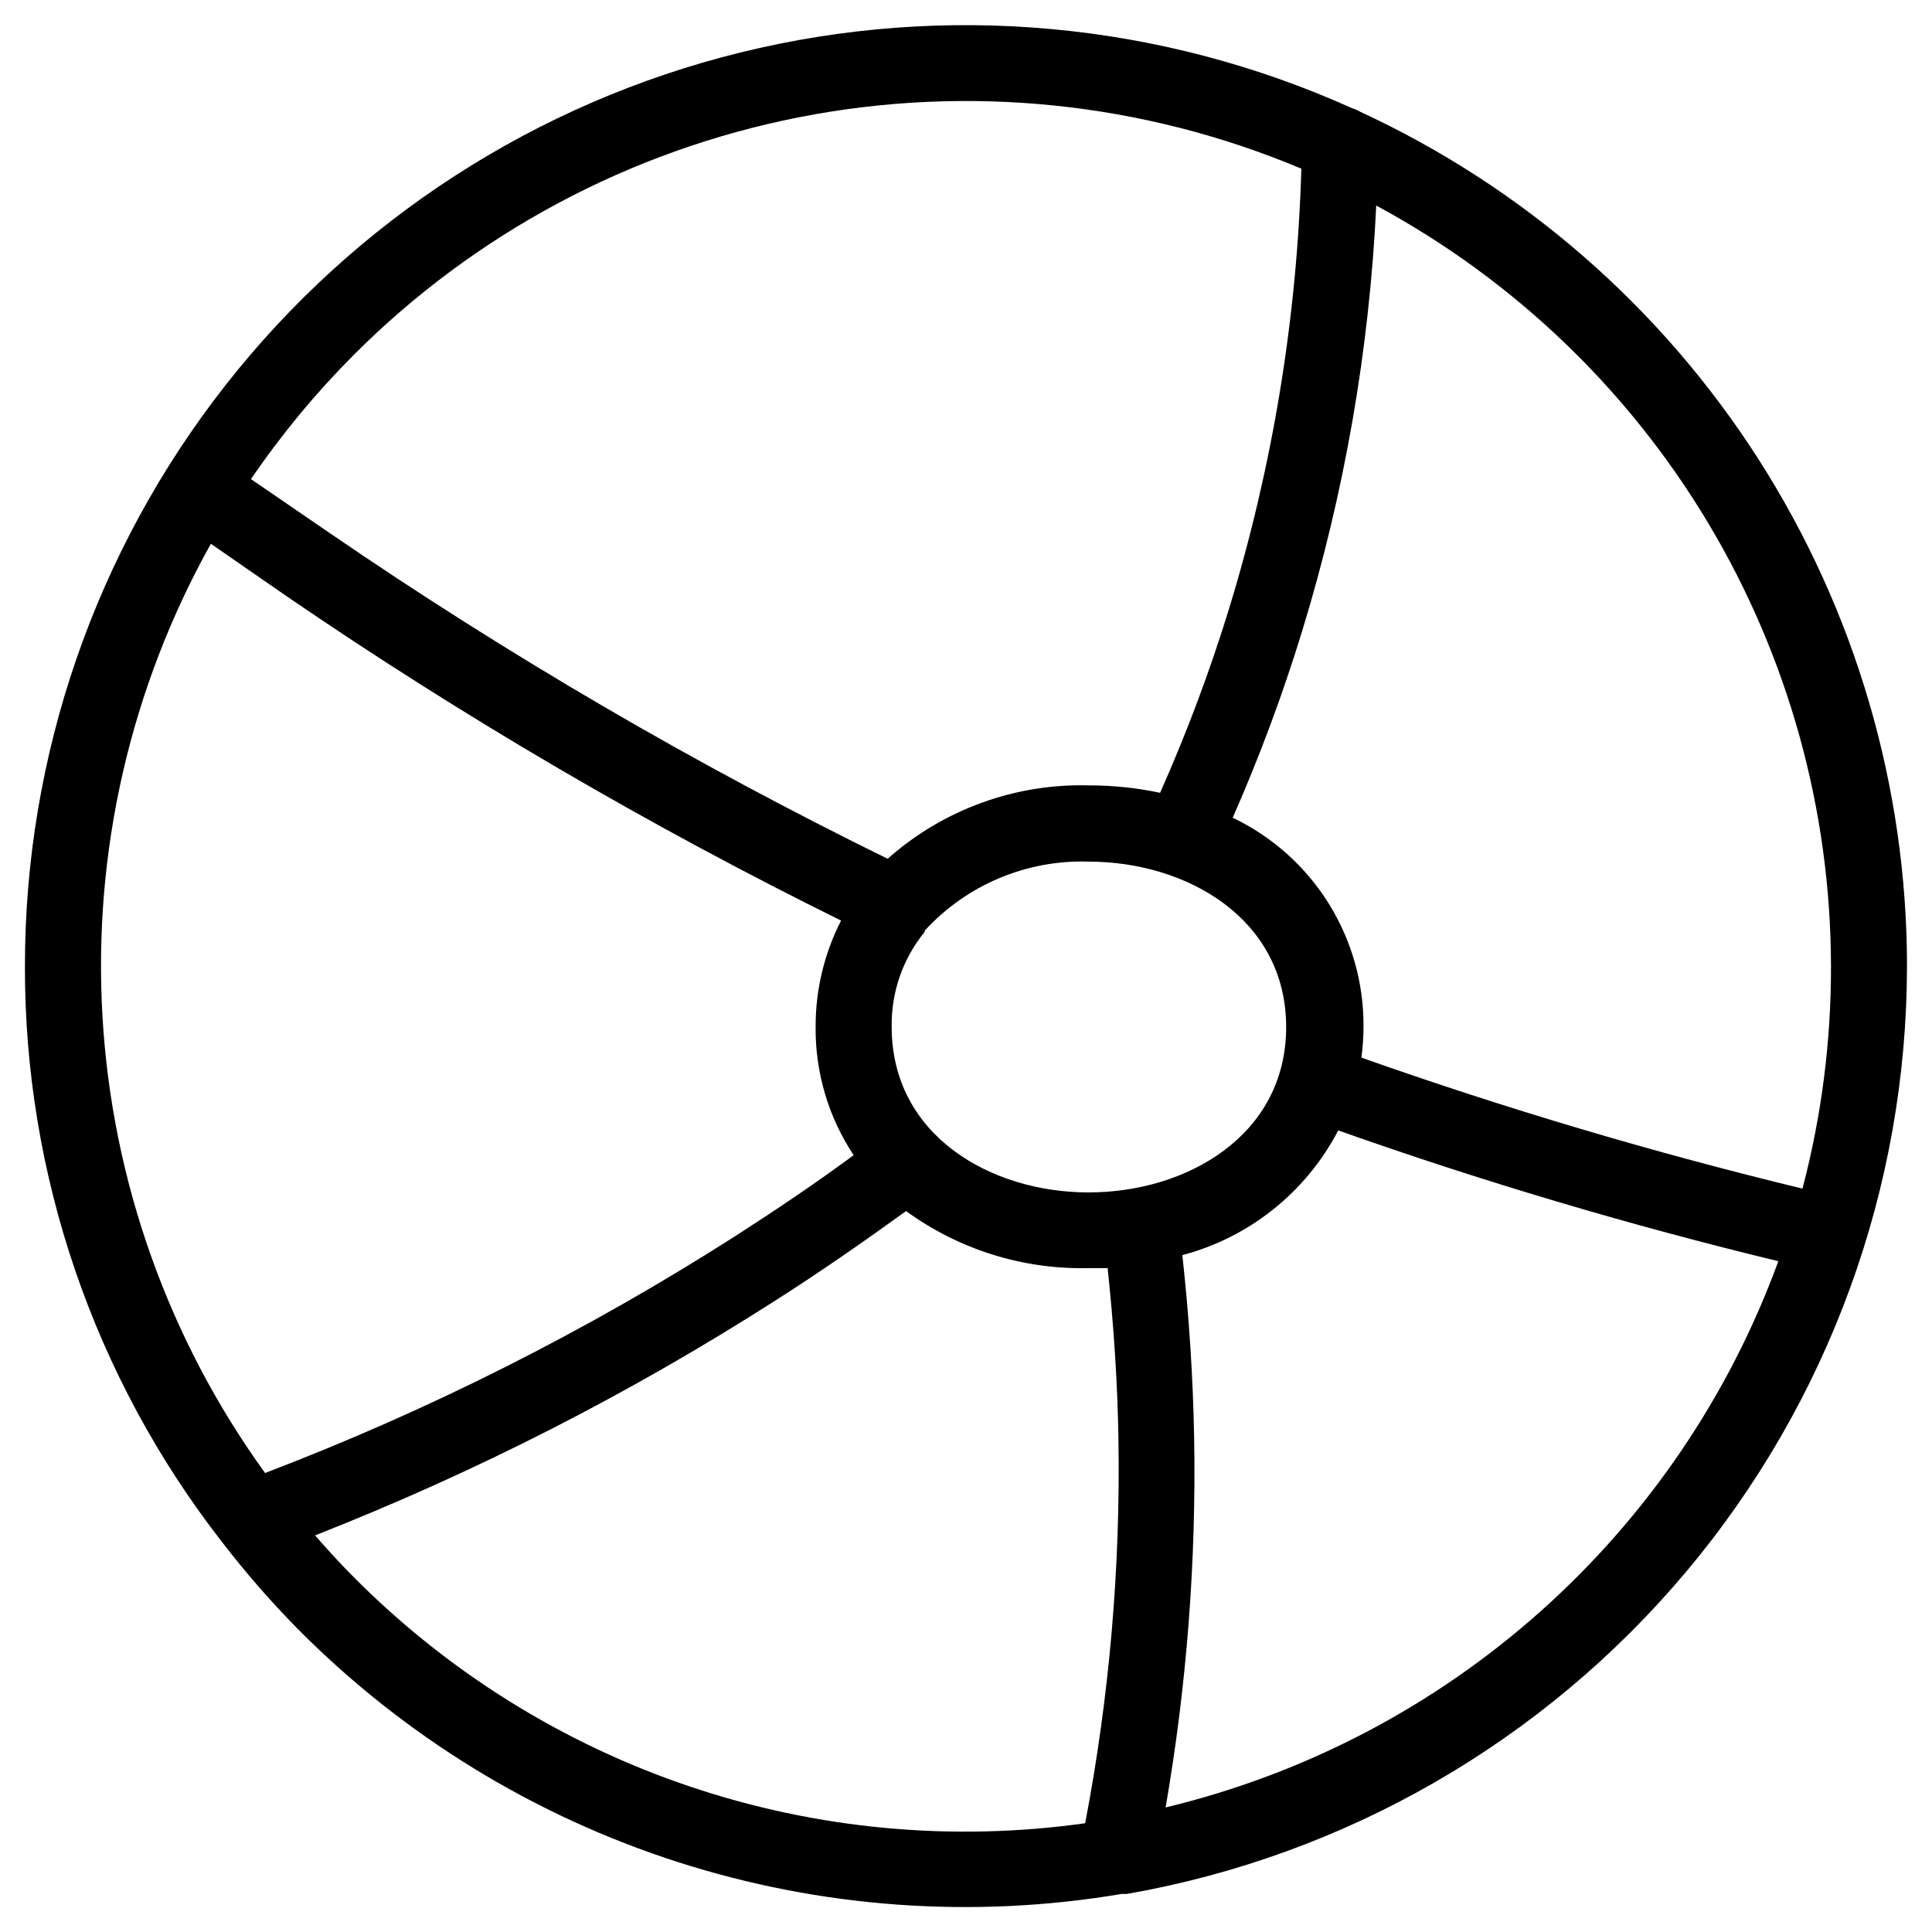 <?xml version="1.0" encoding="UTF-8"?>
<!-- Uploaded to: ICON Repo, www.svgrepo.com, Generator: ICON Repo Mixer Tools -->
<svg fill="#000000" width="800px" height="800px" version="1.1" viewBox="144 144 512 512" xmlns="http://www.w3.org/2000/svg">
 <path d="m649.38 400c-0.051-47.66-13.738-94.309-39.449-134.44-25.711-40.129-62.371-72.062-105.65-92.027-0.613-0.363-1.273-0.652-1.965-0.855-50.832-22.91-107.88-28.113-162.02-14.785-54.137 13.328-102.25 44.422-136.63 88.309-34.387 43.891-53.07 98.039-53.059 153.8-0.129 55.266 18.246 108.99 52.195 152.6 6.238 8.113 12.969 15.836 20.152 23.125 28.109 28.336 62.617 49.504 100.62 61.719 38 12.211 78.375 15.113 117.73 8.461h1.359c57.875-10.129 110.32-40.34 148.13-85.316 37.805-44.973 58.547-101.84 58.578-160.59zm-196.48 222.98c5.609-32.387 8.141-65.23 7.559-98.09-0.301-16.07-1.359-32.242-3.125-48.266 17.805-4.719 32.801-16.715 41.312-33.051 38.258 13.539 77.188 25.109 116.63 34.66-13.023 35.645-34.66 67.512-62.984 92.766-28.32 25.254-62.449 43.109-99.344 51.98zm-72.598-206.86c-0.141-9.168 2.965-18.09 8.766-25.191v-0.301c11.117-12.141 26.977-18.82 43.43-18.289 25.996 0 52.348 15.113 52.348 43.832s-26.348 43.832-52.348 43.832-52.195-15.117-52.195-43.883zm248.93-16.121c0.043 19.906-2.496 39.738-7.555 58.996-39.527-9.57-78.543-21.156-116.89-34.715 0.367-2.703 0.551-5.43 0.555-8.16 0.086-11.578-3.129-22.938-9.266-32.754-6.141-9.816-14.949-17.676-25.395-22.664 7.109-16.152 13.27-32.707 18.438-49.578 11.195-36.586 17.777-74.43 19.598-112.65 36.379 19.621 66.777 48.703 87.992 84.176 21.211 35.473 32.449 76.016 32.52 117.35zm-391.66-161.77c32.203-32.328 73.32-54.312 118.09-63.137 44.766-8.82 91.152-4.082 133.21 13.609-1.141 39.543-7.578 78.754-19.145 116.58-5.113 16.625-11.223 32.93-18.289 48.82-6.16-1.309-12.441-1.965-18.742-1.965-19.645-0.559-38.762 6.394-53.453 19.445-51.219-25.117-100.55-53.91-147.62-86.148l-21.109-14.461c7.992-11.723 17.051-22.684 27.055-32.746zm-37.684 49.879 20.152 13.957v-0.004c46.863 32.062 95.941 60.766 146.86 85.898-4.469 8.715-6.781 18.371-6.75 28.164-0.117 12.086 3.391 23.934 10.074 34.008-10.078 7.457-20.809 14.66-31.387 21.461-39.285 25.109-81.035 46.145-124.59 62.773-25.598-35.418-40.547-77.41-43.09-121.04-2.543-43.625 7.426-87.07 28.734-125.23zm37.684 273.67c-3.527-3.527-6.852-7.203-10.078-10.883 42.641-16.754 83.543-37.625 122.12-62.324 11.688-7.457 23.227-15.469 34.512-23.629v0.004c14.023 10.211 31.02 15.523 48.367 15.113h5.039c1.613 15.113 2.621 30.23 2.871 45.344h-0.004c0.551 34.133-2.406 68.234-8.816 101.77-35.195 4.957-71.066 1.625-104.75-9.727-33.684-11.355-64.25-30.418-89.266-55.668z"/>
</svg>